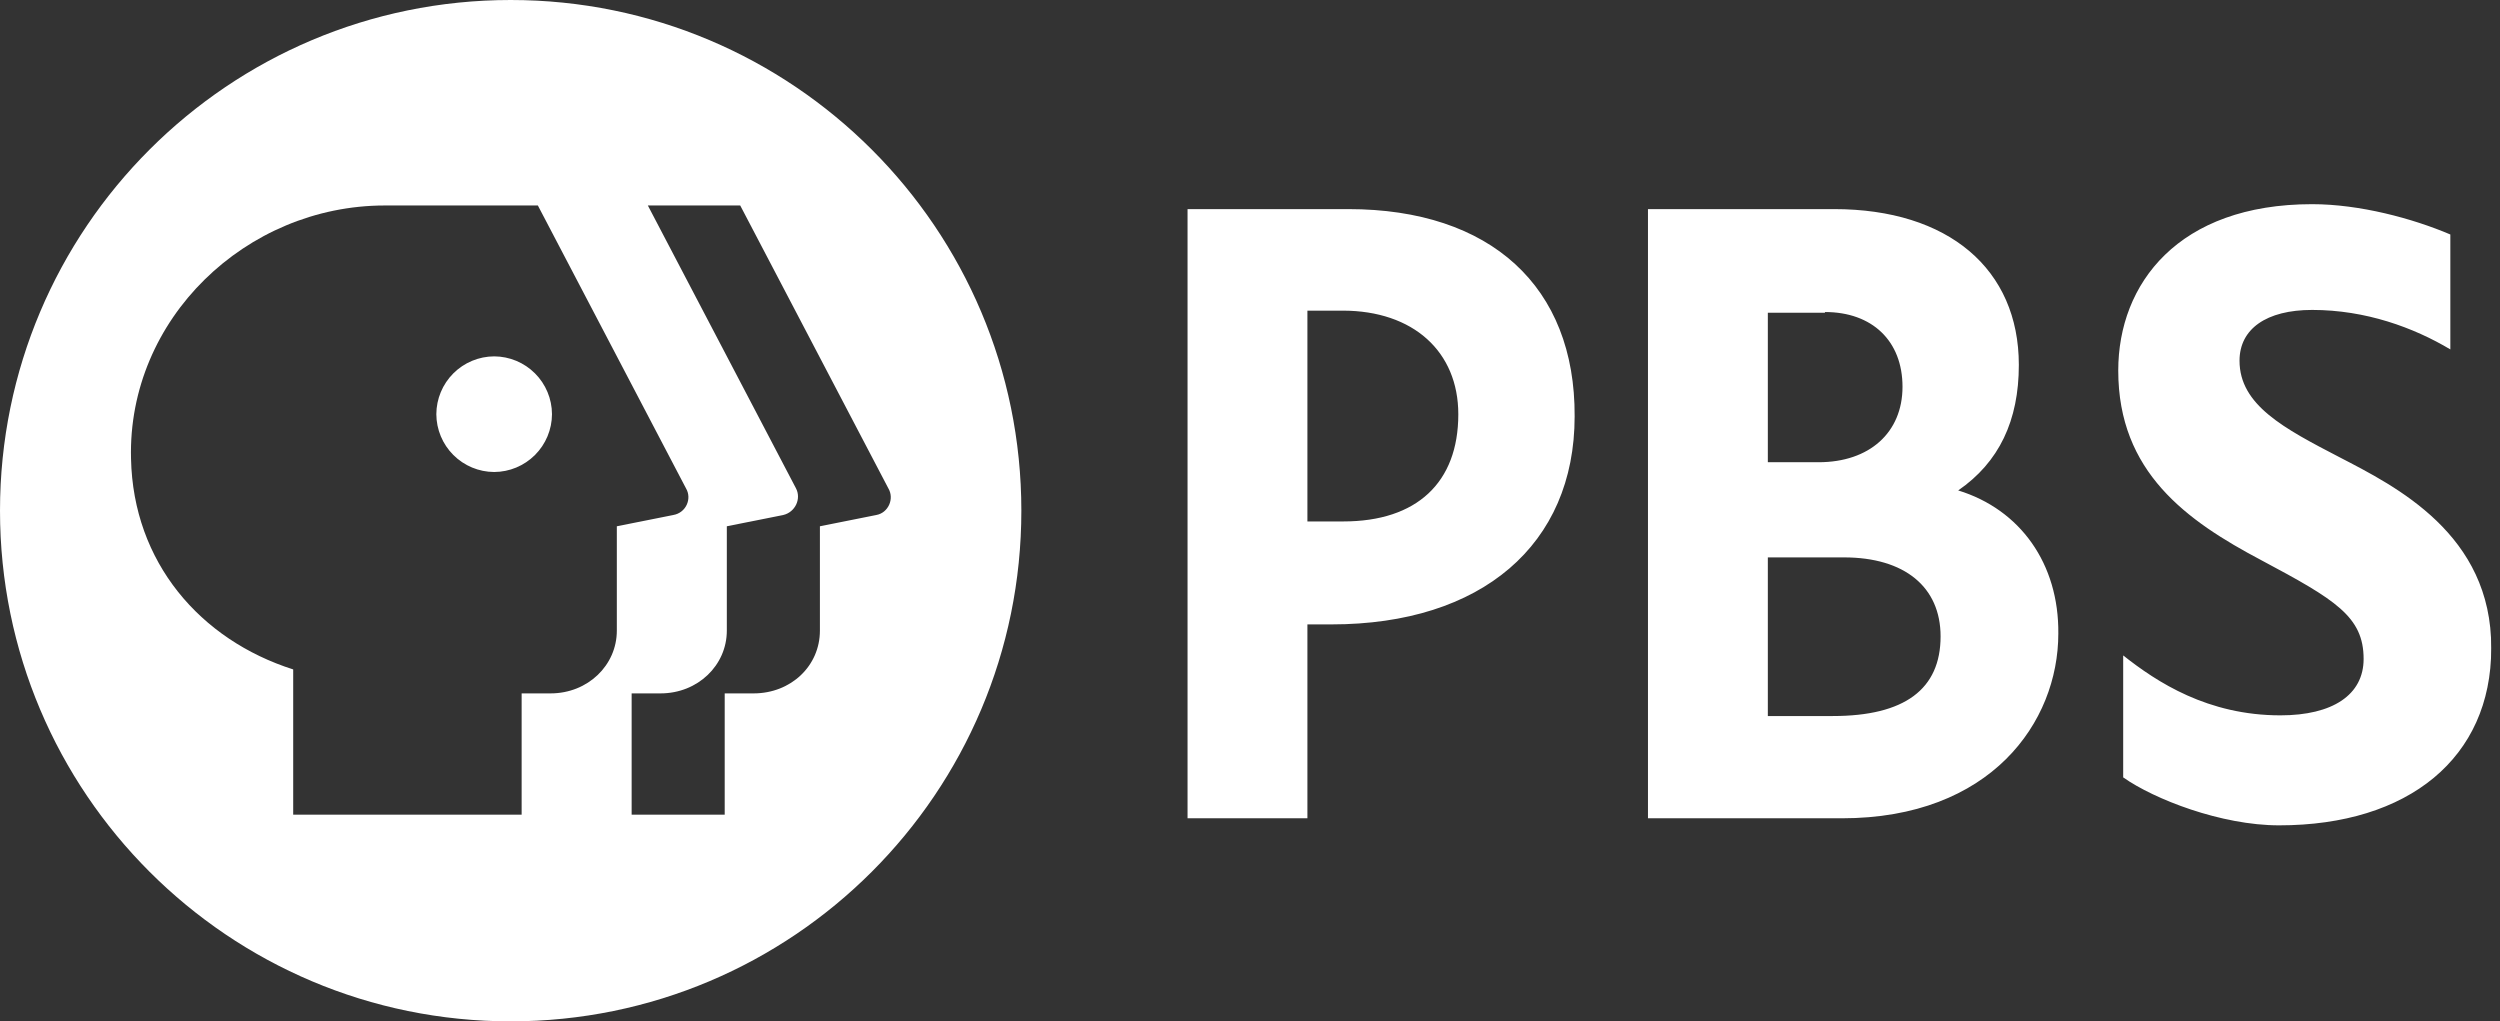 <svg width="1241" height="507" viewBox="0 0 1241 507" fill="none" xmlns="http://www.w3.org/2000/svg">
<rect x="0" y="0" width="1241" height="507" fill="#333333" stroke="none"/>
<mask id="mask0_1_37" style="mask-type:alpha" maskUnits="userSpaceOnUse" x="550" y="3" width="687" height="504">
<rect x="550" y="3" width="687" height="504" fill="#D9D9D9"/>
</mask>
<g mask="url(#mask0_1_37)">
<path d="M1161.4 227.001C1133.75 212.646 1111.7 201.099 1111.7 179.049C1111.7 163.299 1125 153.849 1147.75 153.849C1174.35 153.849 1198.15 162.597 1216.35 173.451V116.4C1197.45 108.354 1171.2 101.352 1147.75 101.352C1081.25 101.352 1051.5 140.898 1051.5 183.945C1051.5 234.345 1085.45 258.501 1122.55 278.103C1159.3 297.696 1173.3 306.093 1173.3 327.099C1173.3 344.946 1157.9 355.098 1132 355.098C1095.95 355.098 1070.75 338.646 1053.95 325.353V385.896C1069.35 396.75 1102.6 409.701 1131.3 409.701C1195.7 409.701 1236.65 376.104 1236.65 321.852C1236.99 265.152 1189.05 241.356 1161.4 227.001ZM669.302 103.8H589.499V406.2H648.998V309.954H660.905C735.452 309.954 781.649 270.399 781.649 206.697C782.009 142.302 740.006 103.8 669.302 103.8ZM648.998 154.2H666.503C701.504 154.2 723.905 174.495 723.905 205.653C723.905 239.601 703.25 258.843 666.845 258.843H648.998V154.2ZM972.053 243.453C992.357 229.449 1002.15 208.803 1002.15 181.146C1002.15 133.545 967.157 103.8 910.448 103.8H818.054V406.2H914.3C988.154 406.2 1021.75 358.599 1021.75 314.499C1022.1 279.849 1002.85 252.903 972.053 243.453ZM905.903 154.893C929.357 154.893 944.405 169.248 944.405 192C944.405 214.752 927.953 229.449 902.753 229.449H877.553V155.253H905.903V154.893ZM877.553 355.8V276.69H915.353C945.449 276.69 963.305 291.387 963.305 315.894C963.305 342.138 945.449 355.44 909.755 355.44H877.553V355.8ZM530 255C530 394.302 417.302 507 278 507C138.698 507 26 394.302 26 255C26 115.698 138.698 3 278 3C417.302 3 530 115.698 530 255Z" fill="white"/>
</g>
<path d="M253.5 0C393.504 0 507 113.496 507 253.5C507 393.504 393.504 507 253.5 507C113.496 507 0 393.504 0 253.5C0 113.496 113.496 0 253.5 0ZM191.038 102C122.098 102 63.292 158.349 65.038 227.649C66.1 279.102 99.346 317.604 145.543 332.301V404.4H258.943V344.199H273.298C291.838 344.199 306.193 330.204 306.193 313.05V261.246L334.192 255.648C340.492 254.604 343.642 247.602 340.492 242.346L266.998 102H191.038ZM321.592 102L395.095 242.346C397.894 247.602 394.744 254.253 388.795 255.648L360.796 261.246V313.05C360.796 330.204 346.441 344.199 327.892 344.199H313.546V404.4H359.743V344.199H374.098C392.647 344.199 407.002 330.546 407.002 313.05V261.246L434.992 255.648C440.932 254.595 444.091 247.602 440.941 242.346L367.447 102H321.592ZM245.308 176.898C252.911 176.932 260.194 179.967 265.569 185.344C270.945 190.721 273.978 198.005 274.009 205.608C273.973 213.21 270.936 220.49 265.56 225.863C260.183 231.237 252.909 234.269 245.308 234.3C237.704 234.269 230.421 231.236 225.044 225.86C219.667 220.485 216.631 213.202 216.598 205.599C216.631 197.995 219.667 190.713 225.044 185.338C230.421 179.962 237.704 176.929 245.308 176.898Z" fill="white"/>
</svg>
